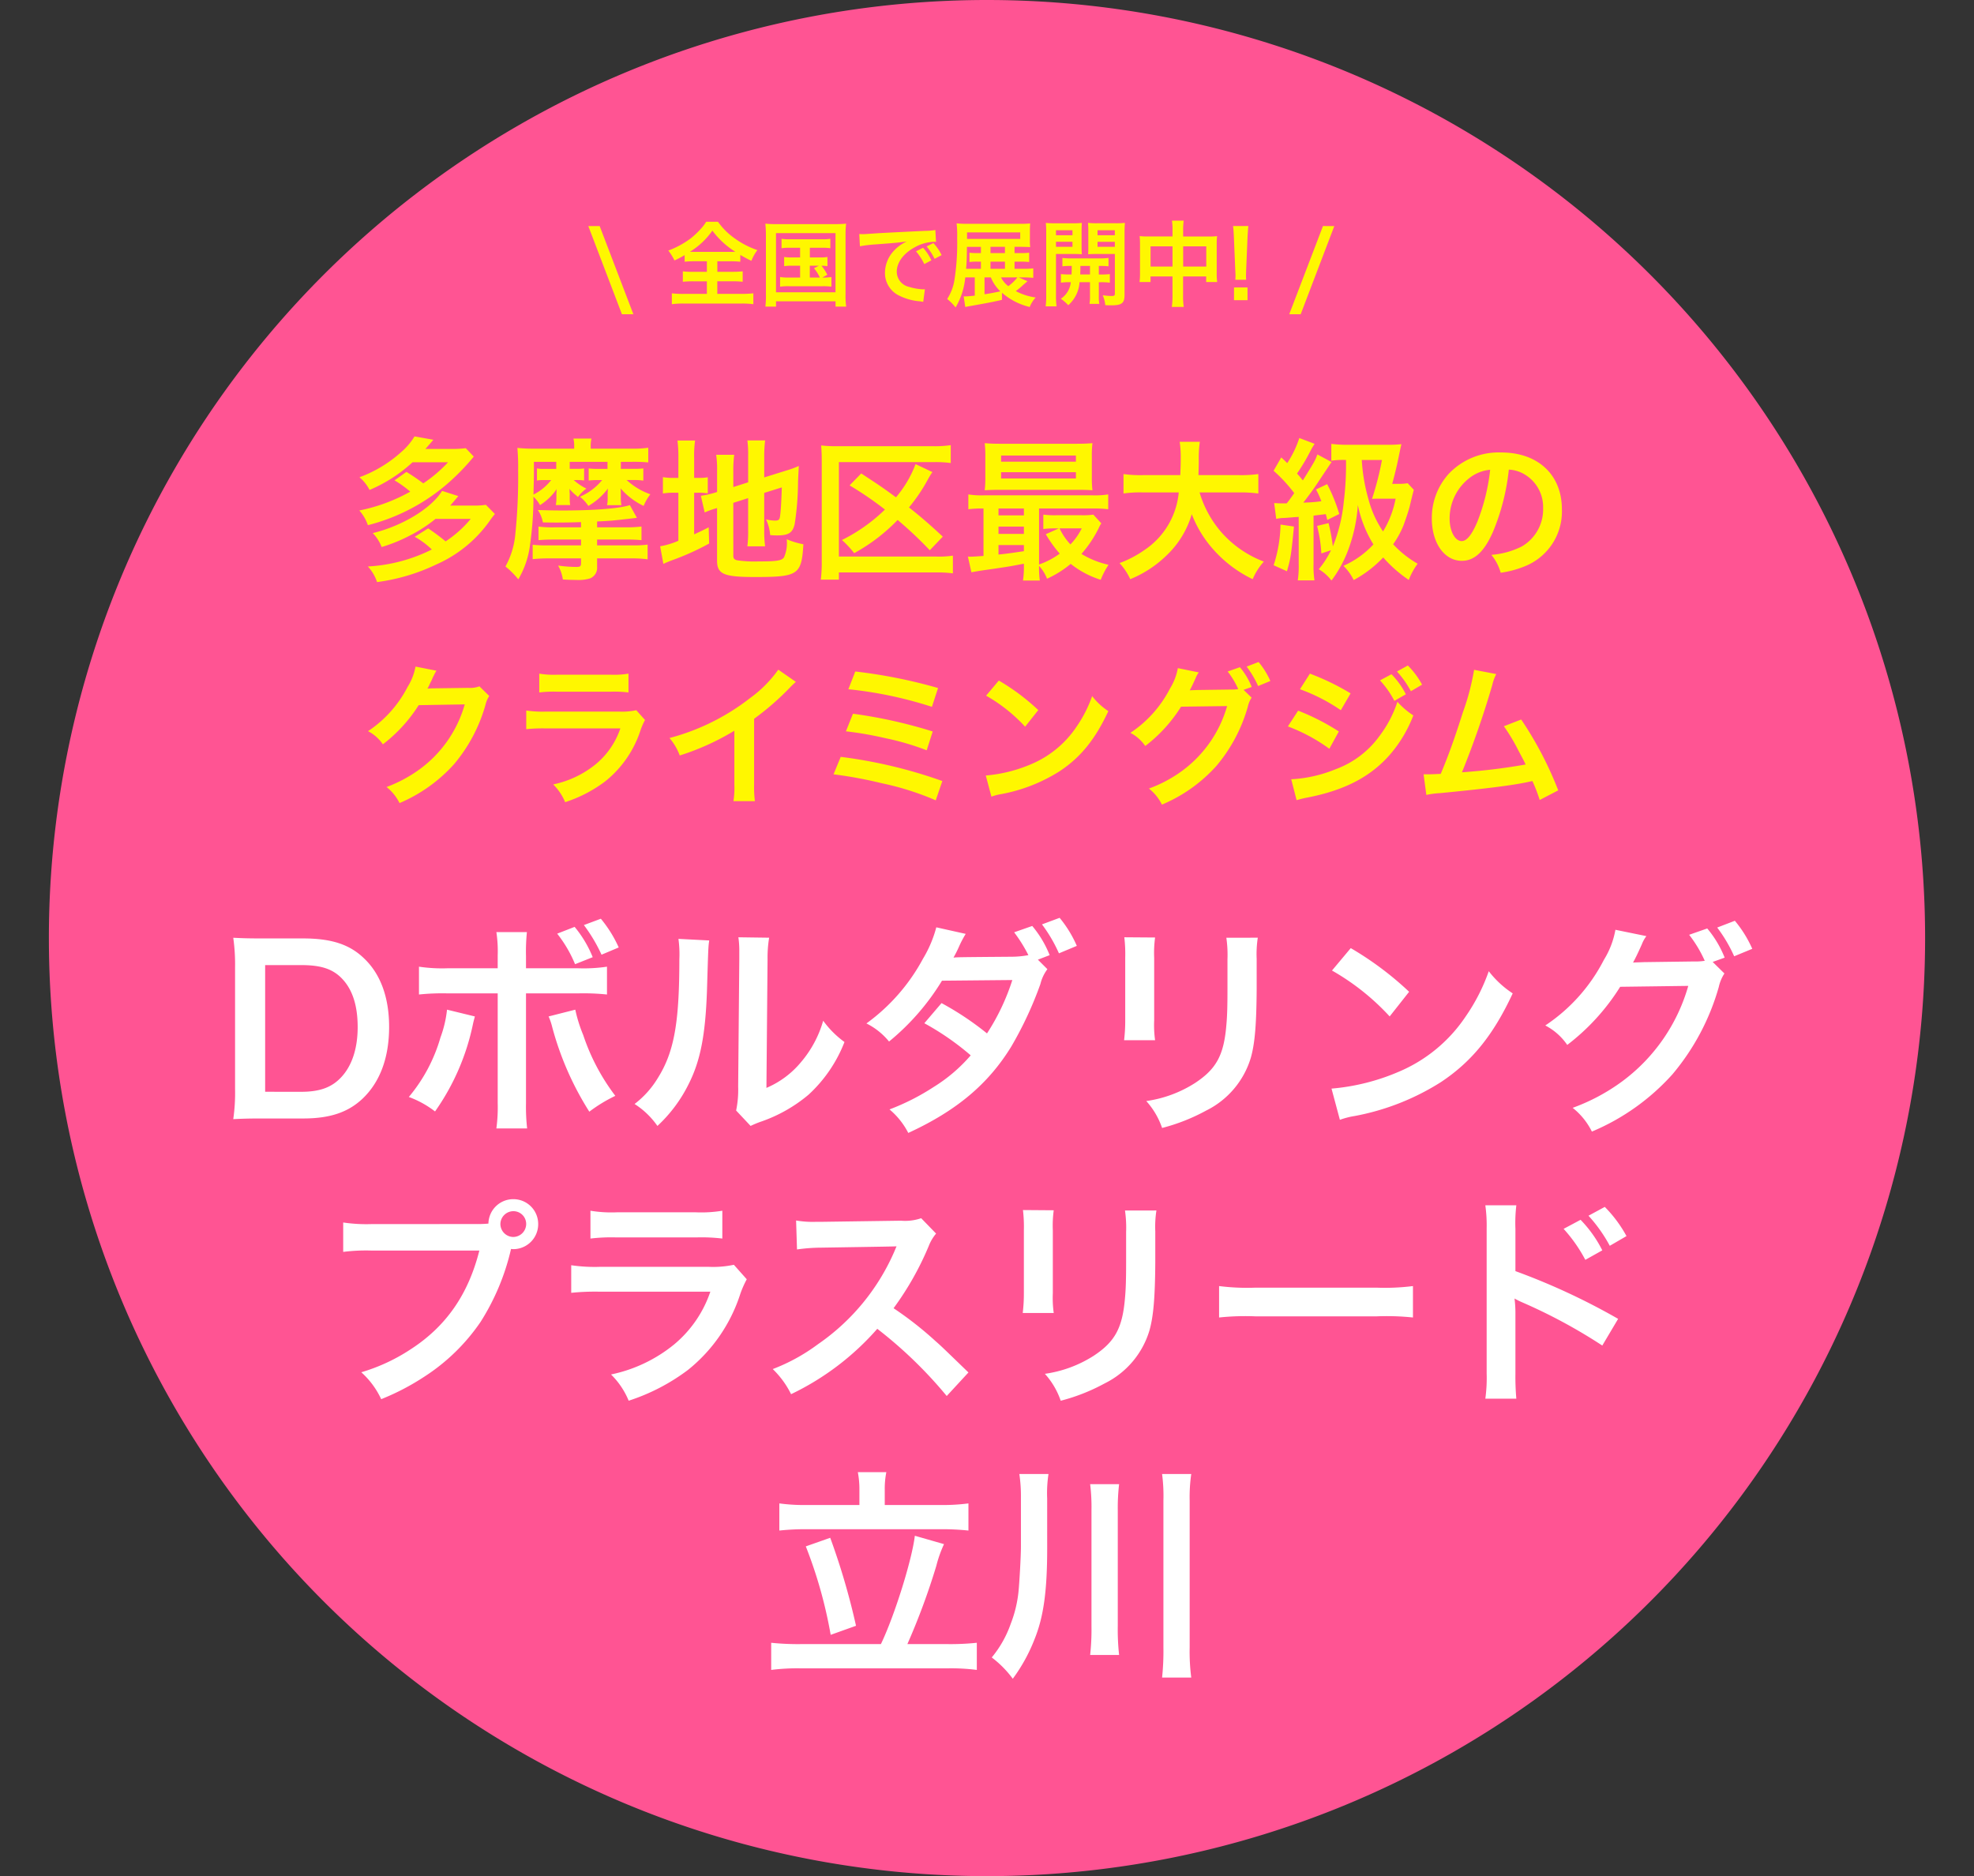 <svg xmlns="http://www.w3.org/2000/svg" xmlns:xlink="http://www.w3.org/1999/xlink" width="296.695" height="282" viewBox="0 0 296.695 282">
  <rect x="0" y="0" width="296.695" height="282" fill="#333333" stroke="none"/>
  <defs>
    <clipPath id="clip-path">
      <rect id="長方形_43" data-name="長方形 43" width="296.695" height="263.295" fill="#ea9f00"/>
    </clipPath>
  </defs>
  <g id="fv_catch" transform="translate(-4149.305 530.157)">
    <path id="パス_1321" data-name="パス 1321" d="M141,0A141,141,0,1,1,0,141,141,141,0,0,1,141,0Z" transform="translate(4156.652 -530.157)" fill="#ff5493"/>
    <path id="パス_1322" data-name="パス 1322" d="M-113.016-3.978A27.5,27.5,0,0,1-113.288.51c1.394-.068,2.244-.1,4.318-.1h6.188c4.012,0,6.732-.918,8.908-2.958,2.652-2.516,4.012-6.188,4.012-10.812,0-4.42-1.292-7.956-3.774-10.3-2.176-2.108-4.93-2.992-9.18-2.992h-6.154c-2.142,0-2.958-.034-4.318-.1a28.5,28.5,0,0,1,.272,4.42Zm4.522.374v-19.04h5.44c2.958,0,4.726.578,6.12,2.04,1.564,1.632,2.346,4.046,2.346,7.276,0,3.2-.85,5.814-2.482,7.548C-98.5-4.25-100.3-3.6-103.088-3.6Zm34.952-18.564h-7.48a23.73,23.73,0,0,1-4.352-.238v4.182a33.689,33.689,0,0,1,4.284-.17h7.548V-1.938a23.6,23.6,0,0,1-.2,3.842h4.624a28.977,28.977,0,0,1-.17-3.808v-16.49h7.854a33.971,33.971,0,0,1,4.318.17v-4.182a23.931,23.931,0,0,1-4.386.238h-7.786v-1.8a28.763,28.763,0,0,1,.136-3.638h-4.59a19.214,19.214,0,0,1,.2,3.536Zm-7.616,6.222a17.275,17.275,0,0,1-.986,4.182A24.378,24.378,0,0,1-86.9-2.822,14.677,14.677,0,0,1-82.96-.646a35.088,35.088,0,0,0,5.712-13.192c.136-.612.17-.646.272-1.088Zm15.266,1.02a9.287,9.287,0,0,1,.544,1.6A45.824,45.824,0,0,0-59.772-.612a22.632,22.632,0,0,1,3.91-2.38,31.484,31.484,0,0,1-4.828-9.146,21.813,21.813,0,0,1-1.19-3.808ZM-64.6-27.37a19.206,19.206,0,0,1,2.686,4.59l2.652-1.054a17.041,17.041,0,0,0-2.72-4.556Zm9.248,2.074a18.775,18.775,0,0,0-2.686-4.318l-2.55.952a24.088,24.088,0,0,1,2.652,4.454Zm8.976-1.292a17.089,17.089,0,0,1,.136,3.094c0,9.52-.782,13.906-3.23,17.816a13.969,13.969,0,0,1-3.5,3.91,12.1,12.1,0,0,1,3.434,3.3,21.651,21.651,0,0,0,4.692-6.29c1.768-3.5,2.516-7.344,2.754-13.974.2-6.664.2-6.664.34-7.616Zm9.01-.238a14.715,14.715,0,0,1,.136,2.244v1.02L-37.4-4.386a15.236,15.236,0,0,1-.306,3.6L-35.53,1.53A14.794,14.794,0,0,1-34.068.918a22.455,22.455,0,0,0,7.242-4.08,21.1,21.1,0,0,0,5.406-7.922,14.251,14.251,0,0,1-3.2-3.2,16.614,16.614,0,0,1-3.332,6.222,13.669,13.669,0,0,1-5.2,3.876l.17-19.346a18.424,18.424,0,0,1,.238-3.23ZM7.65-23.46l1.768-.68A15.969,15.969,0,0,0,6.8-28.526l-2.72.952A22.27,22.27,0,0,1,6.222-24.14a14.041,14.041,0,0,1-2.414.238c-8.3.068-8.3.068-8.84.136.17-.34.408-.714.816-1.632A16.252,16.252,0,0,1-3.2-27.336l-4.42-.986A18.076,18.076,0,0,1-9.622-23.6a28.85,28.85,0,0,1-8.5,9.724,10.342,10.342,0,0,1,3.4,2.72A35.914,35.914,0,0,0-6.766-20.3l10.574-.1A33.078,33.078,0,0,1,0-12.376a44.255,44.255,0,0,0-6.834-4.556l-2.584,3.026a40.045,40.045,0,0,1,6.97,4.828,23.956,23.956,0,0,1-5.576,4.76,34.3,34.3,0,0,1-6.63,3.366,11.337,11.337,0,0,1,2.822,3.536C-4.59-.748.2-4.76,3.672-10.438a55.735,55.735,0,0,0,4.352-9.35,6.134,6.134,0,0,1,1.054-2.244ZM13.5-25.534a17.587,17.587,0,0,0-2.584-4.216l-2.652.986a22.137,22.137,0,0,1,2.55,4.352Zm7.14-1.292a21.467,21.467,0,0,1,.136,3.06v9.35a24.519,24.519,0,0,1-.17,3.06h4.658a16.412,16.412,0,0,1-.136-2.992v-9.384a17.282,17.282,0,0,1,.136-3.06Zm15.334.068a17.9,17.9,0,0,1,.17,3.23v4.25c0,2.72-.034,4.216-.17,5.678-.374,4.488-1.5,6.562-4.692,8.67a18.339,18.339,0,0,1-7.344,2.72,11.615,11.615,0,0,1,2.38,4.046,28.759,28.759,0,0,0,6.63-2.618,13.022,13.022,0,0,0,6.7-7.922c.612-2.142.85-5,.884-10.3V-23.6a16.127,16.127,0,0,1,.17-3.162Zm15.878,4.93a35.7,35.7,0,0,1,8.67,6.9l2.924-3.706a48.154,48.154,0,0,0-8.772-6.562ZM53.04.612A12.036,12.036,0,0,1,55.284.034a36.725,36.725,0,0,0,12.954-5.1C72.9-8.16,76.126-12.172,79.016-18.394a14.661,14.661,0,0,1-3.6-3.332,28.391,28.391,0,0,1-3.468,6.8,22.716,22.716,0,0,1-10.1,8.33A32.4,32.4,0,0,1,51.782-4.08ZM109.072-23.12l1.8-.646a15.969,15.969,0,0,0-2.618-4.386l-2.72.952a18.637,18.637,0,0,1,2.346,3.91,9.357,9.357,0,0,1-1.7.1l-7.446.1c-.714.034-1.258.034-1.632.068.476-.884.714-1.394,1.326-2.754A4.721,4.721,0,0,1,99.11-27l-4.658-.952a12.808,12.808,0,0,1-1.734,4.522,26.154,26.154,0,0,1-8.806,9.86,9.034,9.034,0,0,1,3.3,2.924,32.885,32.885,0,0,0,7.956-8.738l10.234-.136A27.053,27.053,0,0,1,95.472-5.168,29.515,29.515,0,0,1,88.026-1.19a10.476,10.476,0,0,1,2.89,3.57,33.867,33.867,0,0,0,12.1-8.6,35.266,35.266,0,0,0,6.97-13.124,6.044,6.044,0,0,1,.85-2.04Zm5.95-1.972a17.732,17.732,0,0,0-2.618-4.216l-2.652,1.02a21.872,21.872,0,0,1,2.55,4.318ZM-92.412,16.282a23.949,23.949,0,0,1-4.352-.238v4.42a26.991,26.991,0,0,1,4.284-.2H-76.3c-1.666,6.6-5,11.39-10.3,14.824a27.663,27.663,0,0,1-7.446,3.468A12.513,12.513,0,0,1-91.052,42.6a36.218,36.218,0,0,0,6.46-3.366A29.652,29.652,0,0,0-76.126,31a35.013,35.013,0,0,0,4.59-10.982,2.248,2.248,0,0,0,.374.034,3.751,3.751,0,0,0,3.706-3.774,3.729,3.729,0,0,0-3.74-3.74,3.737,3.737,0,0,0-3.74,3.672,18.478,18.478,0,0,1-1.87.068ZM-71.2,14.344a1.916,1.916,0,0,1,1.938,1.938A1.959,1.959,0,0,1-71.2,18.22a1.959,1.959,0,0,1-1.938-1.938A1.959,1.959,0,0,1-71.2,14.344ZM-59.6,18.458a26.146,26.146,0,0,1,3.91-.17h12a26.146,26.146,0,0,1,3.91.17V14.276a19.346,19.346,0,0,1-3.978.238H-55.624a19.346,19.346,0,0,1-3.978-.238ZM-38.046,22.4a14.872,14.872,0,0,1-3.842.306H-58.072a24.134,24.134,0,0,1-4.42-.238v4.148a34.587,34.587,0,0,1,4.352-.17h16.558A17.69,17.69,0,0,1-47.056,34.4a22.08,22.08,0,0,1-9.452,4.488,11.847,11.847,0,0,1,2.652,3.944,30.256,30.256,0,0,0,8.908-4.624A24.042,24.042,0,0,0-37.06,26.72a15.329,15.329,0,0,1,.952-2.142ZM-2.788,38.586C-6.9,34.608-6.9,34.608-7.752,33.86a52.7,52.7,0,0,0-6.29-4.93,45.029,45.029,0,0,0,5.3-9.384A6.539,6.539,0,0,1-7.65,17.71L-9.894,15.4a7.365,7.365,0,0,1-3.026.374l-11.968.17H-25.7a14.879,14.879,0,0,1-2.992-.2l.136,4.352a26.8,26.8,0,0,1,3.706-.272c10.71-.17,10.71-.17,11.254-.2l-.374.884A32.772,32.772,0,0,1-25.4,34.336a28.07,28.07,0,0,1-6.8,3.74,13.639,13.639,0,0,1,2.754,3.774A40.4,40.4,0,0,0-16.49,32.024a65.359,65.359,0,0,1,10.438,10.1ZM5.406,14.174a21.466,21.466,0,0,1,.136,3.06v9.35a24.52,24.52,0,0,1-.17,3.06H10.03a16.412,16.412,0,0,1-.136-2.992V17.268a17.282,17.282,0,0,1,.136-3.06Zm15.334.068a17.9,17.9,0,0,1,.17,3.23v4.25c0,2.72-.034,4.216-.17,5.678-.374,4.488-1.5,6.562-4.692,8.67A18.339,18.339,0,0,1,8.7,38.79a11.615,11.615,0,0,1,2.38,4.046,28.759,28.759,0,0,0,6.63-2.618,13.022,13.022,0,0,0,6.7-7.922c.612-2.142.85-5,.884-10.3V17.4a16.127,16.127,0,0,1,.17-3.162ZM34.884,30.324a37.325,37.325,0,0,1,5.542-.17H58.48a37.325,37.325,0,0,1,5.542.17V25.6a33.39,33.39,0,0,1-5.508.238H40.392a33.39,33.39,0,0,1-5.508-.238ZM86.666,17a22.549,22.549,0,0,1,3.264,4.658l2.55-1.428a18.418,18.418,0,0,0-3.264-4.59Zm9.452,1.088A19.388,19.388,0,0,0,92.854,13.7l-2.448,1.326a22.409,22.409,0,0,1,3.2,4.522ZM79.56,42.53a37.376,37.376,0,0,1-.136-3.774V29.78a17.579,17.579,0,0,0-.136-2.312,10.985,10.985,0,0,0,1.156.578A80.441,80.441,0,0,1,92.48,34.54l2.38-4.012a99.89,99.89,0,0,0-15.436-7.174V17.03a22.792,22.792,0,0,1,.136-3.57H74.9a21.854,21.854,0,0,1,.2,3.468V38.722a22.9,22.9,0,0,1-.2,3.808ZM-19.176,58.506h-7.752a28.017,28.017,0,0,1-4.284-.238v4.08a36.785,36.785,0,0,1,4.284-.2H-7.174a38.313,38.313,0,0,1,4.386.2v-4.08a29.833,29.833,0,0,1-4.386.238h-8.194V56.194a12.7,12.7,0,0,1,.238-2.618h-4.284a13.743,13.743,0,0,1,.238,2.652Zm-8.84,20.91a38.968,38.968,0,0,1-4.42-.2v4.08a31.288,31.288,0,0,1,4.42-.238H-5.848a30.351,30.351,0,0,1,4.318.238v-4.08a37.841,37.841,0,0,1-4.318.2h-6.12A102.79,102.79,0,0,0-7.616,67.652,18.133,18.133,0,0,1-6.46,64.388l-4.386-1.258c-.408,3.536-3.026,11.968-5.1,16.286Zm.782-14.688a68.338,68.338,0,0,1,3.74,13.294l3.808-1.36a104.991,104.991,0,0,0-3.876-13.226ZM9.044,57.52a18.7,18.7,0,0,1,.2-3.672H4.862a22.7,22.7,0,0,1,.238,3.57v7.344c0,1.53-.238,5.576-.374,6.868A18.506,18.506,0,0,1,3.57,76.356,16.4,16.4,0,0,1,.714,81.422a15.614,15.614,0,0,1,3.162,3.2,25.443,25.443,0,0,0,3.3-6.018c1.326-3.3,1.87-7.174,1.87-13.532Zm6.46-2.142a28,28,0,0,1,.2,3.91V76.73a35.056,35.056,0,0,1-.2,4.318h4.352a34.546,34.546,0,0,1-.2-4.352V59.288a30.831,30.831,0,0,1,.2-3.91Zm10.812-1.53a25.439,25.439,0,0,1,.2,4.012V79.892a37.948,37.948,0,0,1-.2,4.556H30.7a30.6,30.6,0,0,1-.238-4.556V57.86a24.182,24.182,0,0,1,.238-4.012Z" transform="translate(4297.652 -362.45)" fill="#fff"/>
    <path id="パス_1323" data-name="パス 1323" d="M-85.192-13.133a16.712,16.712,0,0,1,2.369,1.7A26.02,26.02,0,0,1-90.482-8.6a6.329,6.329,0,0,1,1.288,2.208,29.233,29.233,0,0,0,12.949-7.13A33.2,33.2,0,0,0-73.278-16.7l-1.2-1.265a15.649,15.649,0,0,1-2.047.115h-4.025c.483-.552.6-.667,1.2-1.38l-2.829-.506a9.822,9.822,0,0,1-2.047,2.392,19.288,19.288,0,0,1-6.233,3.749,6.108,6.108,0,0,1,1.518,1.909,22.433,22.433,0,0,0,6.463-4.163h5.336a20.813,20.813,0,0,1-3.726,3.174A28.735,28.735,0,0,0-83.4-14.4Zm11.454,5.8A17.08,17.08,0,0,1-77.51-3.956a31.1,31.1,0,0,0-2.622-1.955l-2.024,1.265A12.083,12.083,0,0,1-79.58-2.737,24.4,24.4,0,0,1-89.194-.184a6.394,6.394,0,0,1,1.38,2.346A29.428,29.428,0,0,0-78.867-.506a19.357,19.357,0,0,0,7.981-6.532A12.877,12.877,0,0,1-70.1-8.073l-1.357-1.38a12.123,12.123,0,0,1-2.024.115H-76.82c.506-.575.621-.713,1.219-1.426l-2.438-.782C-79.672-8.9-84.019-6.279-88.458-5.2a6.191,6.191,0,0,1,1.334,2.093A23.708,23.708,0,0,0-82.8-4.876a21.6,21.6,0,0,0,3.772-2.461Zm20.562-8.579v1.058H-54.74a9,9,0,0,1-1.265-.069v1.817a11.889,11.889,0,0,1,1.242-.069h.782a8.871,8.871,0,0,1-3.335,2.507,6.327,6.327,0,0,1,1.265,1.38,9.664,9.664,0,0,0,2.944-2.622,7.562,7.562,0,0,0-.046.851v.644a4.337,4.337,0,0,1-.092,1.012h2.162a5.327,5.327,0,0,1-.092-1.058v-.552a6.979,6.979,0,0,0-.046-.92,10.583,10.583,0,0,0,3.473,2.645,7.369,7.369,0,0,1,1.012-1.748A10.192,10.192,0,0,1-50.3-13.179h1.15a8.033,8.033,0,0,1,1.357.092v-1.84a10.352,10.352,0,0,1-1.4.069h-1.978v-1.058h1.725a22.7,22.7,0,0,1,2.392.092v-2.208a15.945,15.945,0,0,1-2.622.138h-6.026v-.253a4.621,4.621,0,0,1,.115-1.265h-2.714a4.558,4.558,0,0,1,.115,1.219v.3h-6.1a21.124,21.124,0,0,1-2.438-.115,31.249,31.249,0,0,1,.115,3.381,83.829,83.829,0,0,1-.46,9.936A12.24,12.24,0,0,1-68.517-.184a12.762,12.762,0,0,1,1.932,1.932A13.378,13.378,0,0,0-64.814-3.5a51.109,51.109,0,0,0,.506-7.176,5.228,5.228,0,0,1,.989,1.265,8.43,8.43,0,0,0,2.507-2.415c-.023.253-.046.575-.046.8v.644a4.883,4.883,0,0,1-.092.966h2.162a6.274,6.274,0,0,1-.069-.943V-11.2a.953.953,0,0,1-.023-.23,2.373,2.373,0,0,0-.023-.437,6.481,6.481,0,0,0,1.058,1.035,2.564,2.564,0,0,0,.23.207,5.439,5.439,0,0,1,1.265-1.265,8.137,8.137,0,0,1-1.909-1.288h.414a7.674,7.674,0,0,1,1.15.069v-1.817a7.262,7.262,0,0,1-1.15.069h-1.012v-1.058Zm-11.063,0h3.358v1.058h-1.932a4.424,4.424,0,0,1-.966-.069v1.817a5.381,5.381,0,0,1,.966-.069h1.173a7.842,7.842,0,0,1-2.668,2.185c.069-2.576.069-2.622.069-3.7Zm7.084,9.844H-61.18a15.725,15.725,0,0,1-2.369-.115V-4.14c.782-.069,1.449-.092,2.369-.092h4.025v.874h-4.876a19.1,19.1,0,0,1-2.392-.092v2.162c.736-.069,1.495-.115,2.415-.115h4.853v.667c0,.529-.115.621-.736.621A19.945,19.945,0,0,1-60.6-.322a6.092,6.092,0,0,1,.713,2.093c.759.046,1.495.069,1.978.069A6.128,6.128,0,0,0-55.8,1.61,1.719,1.719,0,0,0-54.74-.115V-1.4h5.2a17.418,17.418,0,0,1,2.392.138V-3.473a15.383,15.383,0,0,1-2.346.115H-54.74v-.874h4.209a23.589,23.589,0,0,1,2.461.092V-6.187a17.93,17.93,0,0,1-2.461.115H-54.74v-.874c2.185-.115,2.185-.115,4.623-.391.805-.092.805-.092,1.357-.161l-1.058-1.909c-1.541.506-5.359.805-10.1.805-1.2,0-2.277-.023-3.726-.069a5.048,5.048,0,0,1,.759,1.863c1.288.023,1.909.023,1.978.023,1.2,0,2.668-.023,3.749-.069Zm22.885-3.68,2.231-.713v4.876a17.493,17.493,0,0,1-.115,2.369h2.668a16.687,16.687,0,0,1-.138-2.3v-5.727l2.645-.828c-.069,2.231-.161,3.657-.276,4.416-.092.483-.23.575-.805.575a6.358,6.358,0,0,1-1.288-.184A6.863,6.863,0,0,1-28.727-4.9c.575.046.782.046,1.081.046,1.679,0,2.3-.391,2.6-1.7a42.464,42.464,0,0,0,.506-6.325c.046-1.242.069-1.4.115-2.415a14.062,14.062,0,0,1-1.886.69l-3.312,1.035v-3.22a18.935,18.935,0,0,1,.138-2.346h-2.668a16.418,16.418,0,0,1,.115,2.3v4l-2.231.713v-2.507a17.649,17.649,0,0,1,.138-2.346h-2.714a14.665,14.665,0,0,1,.138,2.438v3.151l-.207.069a13.772,13.772,0,0,1-2.231.506l.575,2.507a12.423,12.423,0,0,1,1.4-.529c.092-.023.253-.069.46-.138v7.912C-36.708.966-35.7,1.4-31.05,1.4c6.555,0,7.038-.322,7.314-4.922a12.108,12.108,0,0,1-2.507-.759,5.275,5.275,0,0,1-.414,2.737c-.345.483-1.081.6-3.818.6A17.957,17.957,0,0,1-33.6-1.1c-.506-.092-.667-.253-.667-.713ZM-42.527-13.5h-.529a9.007,9.007,0,0,1-1.794-.115v2.461a9.439,9.439,0,0,1,1.794-.115h.529v7.222a11.988,11.988,0,0,1-2.737.828l.483,2.645c.345-.161.552-.253,1.2-.506A38.713,38.713,0,0,0-37.9-3.634l-.069-2.438c-1.035.529-1.288.644-2.185,1.058V-11.27h.437a10.469,10.469,0,0,1,1.61.092v-2.415a7.716,7.716,0,0,1-1.541.092h-.506v-2.944a16.235,16.235,0,0,1,.138-2.668h-2.645a19.636,19.636,0,0,1,.138,2.645ZM-2.783-4.669c-1.978-1.84-3.312-2.99-5.083-4.393A25.2,25.2,0,0,0-5.06-13.2a12.022,12.022,0,0,1,.713-1.173l-2.53-1.2A16.681,16.681,0,0,1-9.821-10.58c-2.116-1.541-2.139-1.564-5.221-3.588l-1.748,1.794A51.212,51.212,0,0,1-11.477-8.74,25.555,25.555,0,0,1-17.94-4.163,14.672,14.672,0,0,1-16.1-2.185,27.338,27.338,0,0,0-9.568-7.176a59.011,59.011,0,0,1,4.83,4.554Zm1.518,2.852a13.35,13.35,0,0,1-2.53.138H-18.4V-15.87H-4.278a17.234,17.234,0,0,1,2.691.138v-2.691a16,16,0,0,1-2.714.161H-18.584a19.144,19.144,0,0,1-2.484-.115c.069.759.092,1.5.092,2.461V-.874a21.511,21.511,0,0,1-.138,2.668H-18.4V.713H-3.772A17.191,17.191,0,0,1-1.265.851ZM9.407-.391a13.691,13.691,0,0,1-.138,2.323H11.8a14.662,14.662,0,0,1-.115-2.208,6.09,6.09,0,0,1,1.2,1.932A15.654,15.654,0,0,0,16.445-.575a14,14,0,0,0,4.508,2.392A12.229,12.229,0,0,1,22.126-.437,13.7,13.7,0,0,1,18.055-2.07,17.729,17.729,0,0,0,20.677-6a3.458,3.458,0,0,1,.368-.667l-1.2-1.311a10.609,10.609,0,0,1-1.725.092H14.26a13.734,13.734,0,0,1-1.932-.092v2.162a12.794,12.794,0,0,1,1.725-.092h.6L12.7-5.037a18.188,18.188,0,0,0,2.093,2.921A11.657,11.657,0,0,1,11.684-.483V-8.9h7.981a17.4,17.4,0,0,1,2.415.115v-2.231a12.849,12.849,0,0,1-2.392.138H3.427a12.573,12.573,0,0,1-2.369-.138v2.231A15.871,15.871,0,0,1,3.335-8.9v7.13c-.966.069-1.61.115-1.978.115a2.239,2.239,0,0,1-.368-.023L1.518.69C2.093.575,2.9.437,4.738.184,7.222-.184,7.222-.184,9.407-.6Zm0-2.093c-2.162.322-2.691.391-3.818.506V-3.4H9.407Zm0-2.6H5.589v-1.1H9.407Zm0-2.783H5.589V-8.9H9.407ZM18.1-5.911A9.533,9.533,0,0,1,16.4-3.5a9.375,9.375,0,0,1-1.633-2.415Zm1.518-10.81a15.536,15.536,0,0,1,.092-2c-.782.069-1.38.092-2.438.092H5.957c-1.058,0-1.679-.023-2.438-.092a16.235,16.235,0,0,1,.092,2v3.105a16.07,16.07,0,0,1-.092,1.978c.713-.046,1.334-.069,2.369-.069H17.572c.782,0,1.61.023,2.139.069a15.536,15.536,0,0,1-.092-2ZM5.98-16.859H17.227v.92H5.98Zm0,2.507H17.227v.943H5.98Zm35.788,3.036a20.475,20.475,0,0,1,2.875.161v-2.921a19.152,19.152,0,0,1-2.9.161h-6.1c.023-.851.046-1.38.046-2.323a17.133,17.133,0,0,1,.161-2.691H32.821a15.367,15.367,0,0,1,.161,2.3c0,1.2-.023,1.564-.069,2.714H27.278a18.178,18.178,0,0,1-2.9-.161v2.921a17.479,17.479,0,0,1,2.875-.161h5.428a11.691,11.691,0,0,1-5.175,8.671A16.508,16.508,0,0,1,23.782-.69a9.029,9.029,0,0,1,1.61,2.415,17.048,17.048,0,0,0,5.5-3.611A13.9,13.9,0,0,0,34.638-8.05a17.263,17.263,0,0,0,3.473,5.566,18.667,18.667,0,0,0,5.681,4.209A9.471,9.471,0,0,1,45.471-.92a16.05,16.05,0,0,1-6.348-4.37,16.06,16.06,0,0,1-3.312-6.026Zm16.054-4.876a46.181,46.181,0,0,1-.345,6.371A23.98,23.98,0,0,1,55.844-3.2a29.316,29.316,0,0,0-.644-3.5l-1.725.414a21.906,21.906,0,0,1,.644,4.14l1.449-.483A13.841,13.841,0,0,1,53.728.23a6.572,6.572,0,0,1,1.909,1.7A18.428,18.428,0,0,0,58.4-3.381a23.408,23.408,0,0,0,1.2-6.049A18.1,18.1,0,0,0,61.939-3.5a13.755,13.755,0,0,1-4.508,3.22,7.405,7.405,0,0,1,1.541,2.139,17.605,17.605,0,0,0,4.439-3.4A20.138,20.138,0,0,0,67.252,1.84,10.665,10.665,0,0,1,68.586-.6a15.7,15.7,0,0,1-3.68-2.921,14.03,14.03,0,0,0,1.541-2.806c.345-.92.828-2.392.943-2.875.391-1.633.391-1.633.46-1.886.115-.46.115-.46.161-.621l-.92-.989a8.081,8.081,0,0,1-1.5.092h-.828c.276-.966.69-2.645.92-3.8.3-1.449.3-1.449.46-2.162a18.605,18.605,0,0,1-2.185.092H58.282a19.551,19.551,0,0,1-2.668-.138v2.53a12.162,12.162,0,0,1,1.909-.115Zm5.405,0a45.8,45.8,0,0,1-1.495,5.842c.46-.023.575-.023,1.219-.023h2.323a14.657,14.657,0,0,1-1.886,4.922,15.761,15.761,0,0,1-2.208-4.9,26.716,26.716,0,0,1-.989-5.842ZM47.334-7.337a5.694,5.694,0,0,1,1.1-.138c.207,0,.736-.046,1.541-.115l.736-.046V-.552a14.8,14.8,0,0,1-.138,2.461h2.507a14.318,14.318,0,0,1-.138-2.461V-7.82c.276-.046.9-.115,1.84-.23.092.322.115.46.23.874l1.794-.9a25.146,25.146,0,0,0-1.817-4.485l-1.679.8a12.431,12.431,0,0,1,.805,1.771,22.6,22.6,0,0,1-2.714.207c.46-.575,1.518-2,1.955-2.668,1.564-2.346,2.162-3.243,2.3-3.427l-2.139-1.15c-.322.9-.437,1.1-2.185,3.91-.322-.414-.437-.552-.874-1.035a29.14,29.14,0,0,0,2.07-3.5c.276-.506.368-.644.575-.966l-2.3-.874a15.581,15.581,0,0,1-1.817,3.772c-.3-.3-.437-.437-.9-.851l-1.15,2a22.407,22.407,0,0,1,3.1,3.358c-.506.736-.69.989-1.127,1.541h-.368a14.346,14.346,0,0,1-1.518-.046Zm.644.851A20.9,20.9,0,0,1,46.943-.368l2,.9C49.5-1.38,49.588-1.955,50-6.187Zm34.316-8.257a5.027,5.027,0,0,1,2.323.69,5.7,5.7,0,0,1,2.829,5.106,6.439,6.439,0,0,1-3.2,5.75,12.223,12.223,0,0,1-4.577,1.265,7.337,7.337,0,0,1,1.4,2.691,15.037,15.037,0,0,0,3.611-.966,8.861,8.861,0,0,0,5.589-8.579c0-5.175-3.588-8.533-9.108-8.533a10.325,10.325,0,0,0-7.912,3.22,9.88,9.88,0,0,0-2.53,6.693c0,3.7,1.886,6.371,4.508,6.371,1.886,0,3.358-1.357,4.669-4.324A33.273,33.273,0,0,0,82.294-14.743Zm-2.806.023a30.312,30.312,0,0,1-1.909,7.774C76.751-4.968,75.969-4,75.21-4,74.2-4,73.393-5.5,73.393-7.383a7.7,7.7,0,0,1,3.128-6.21A5.855,5.855,0,0,1,79.488-14.72ZM-72.427,17.831a4.074,4.074,0,0,1-1.679.23l-5.037.069c-.437,0-.805.023-1.1.046a5.424,5.424,0,0,0,.368-.736l.3-.6a4.645,4.645,0,0,1,.3-.644,4.7,4.7,0,0,1,.391-.713l-3.151-.621A8.584,8.584,0,0,1-83.214,17.9a17.693,17.693,0,0,1-5.957,6.67,6.111,6.111,0,0,1,2.231,1.978,22.512,22.512,0,0,0,5.382-5.888l6.923-.115a18.213,18.213,0,0,1-6.716,9.706,20.713,20.713,0,0,1-5.037,2.714,7.087,7.087,0,0,1,1.955,2.415,23.235,23.235,0,0,0,8.188-5.842A23.856,23.856,0,0,0-71.53,20.66a4.327,4.327,0,0,1,.575-1.38Zm8.993.92a17.686,17.686,0,0,1,2.645-.115h8.119a17.686,17.686,0,0,1,2.645.115V15.922a13.087,13.087,0,0,1-2.691.161h-8.027a13.087,13.087,0,0,1-2.691-.161Zm14.582,2.668a10.06,10.06,0,0,1-2.6.207H-62.4a16.326,16.326,0,0,1-2.99-.161v2.806a23.4,23.4,0,0,1,2.944-.115h11.2a11.967,11.967,0,0,1-3.7,5.382,14.936,14.936,0,0,1-6.394,3.036,8.014,8.014,0,0,1,1.794,2.668,20.467,20.467,0,0,0,6.026-3.128,16.264,16.264,0,0,0,5.336-7.774,10.369,10.369,0,0,1,.644-1.449Zm21.344-6.095a18.4,18.4,0,0,1-4.278,4.3A33.59,33.59,0,0,1-43.861,25.6a8.651,8.651,0,0,1,1.541,2.622A37.265,37.265,0,0,0-34.109,24.5v8.1a12.937,12.937,0,0,1-.138,2.484h3.22a17.4,17.4,0,0,1-.115-2.553V22.707a40.672,40.672,0,0,0,5.428-4.738,9.474,9.474,0,0,1,.851-.805Zm10.534,2.944A60.673,60.673,0,0,1-4.416,20.913l.92-2.829A76.667,76.667,0,0,0-15.939,15.6Zm-.368,6.325A50.581,50.581,0,0,1-11.523,25.6,39.534,39.534,0,0,1-5.2,27.445l.9-2.829a72.276,72.276,0,0,0-11.983-2.668Zm-1.863,6.463a63.991,63.991,0,0,1,7.222,1.334,42.2,42.2,0,0,1,8.142,2.576l.989-2.9a72,72,0,0,0-15.272-3.634ZM3.726,19.234A24.148,24.148,0,0,1,9.591,23.9L11.569,21.4a32.575,32.575,0,0,0-5.934-4.439Zm.8,15.18a8.142,8.142,0,0,1,1.518-.391,24.843,24.843,0,0,0,8.763-3.45c3.151-2.093,5.336-4.807,7.291-9.016A9.918,9.918,0,0,1,19.665,19.3a19.206,19.206,0,0,1-2.346,4.6,15.367,15.367,0,0,1-6.831,5.635,21.916,21.916,0,0,1-6.808,1.7Zm37.9-16.054,1.219-.437a10.8,10.8,0,0,0-1.771-2.967l-1.84.644a12.608,12.608,0,0,1,1.587,2.645,6.33,6.33,0,0,1-1.15.069l-5.037.069c-.483.023-.851.023-1.1.046.322-.6.483-.943.9-1.863a3.193,3.193,0,0,1,.46-.828l-3.151-.644a8.664,8.664,0,0,1-1.173,3.059,17.693,17.693,0,0,1-5.957,6.67A6.111,6.111,0,0,1,27.646,26.8a22.246,22.246,0,0,0,5.382-5.911l6.923-.092A18.3,18.3,0,0,1,33.235,30.5,19.966,19.966,0,0,1,28.2,33.195a7.087,7.087,0,0,1,1.955,2.415,22.91,22.91,0,0,0,8.188-5.819,23.856,23.856,0,0,0,4.715-8.878,4.088,4.088,0,0,1,.575-1.38Zm4.025-1.334a12,12,0,0,0-1.771-2.852l-1.794.69a14.8,14.8,0,0,1,1.725,2.921ZM50.9,18.268a26.867,26.867,0,0,1,6.141,3.151l1.472-2.53a36.882,36.882,0,0,0-6.118-2.967Zm-1.817,5.589a26.013,26.013,0,0,1,6.233,3.358l1.426-2.6a33.938,33.938,0,0,0-6.118-3.128Zm1.311,11.086A13.817,13.817,0,0,1,52,34.552c5.658-1.1,9.568-3.151,12.489-6.532a19.772,19.772,0,0,0,3.45-5.819,11.876,11.876,0,0,1-2.392-2.047,17.424,17.424,0,0,1-2.668,5.106A14.16,14.16,0,0,1,56.235,30.3a20.433,20.433,0,0,1-6.647,1.5ZM62.928,16.934a14.029,14.029,0,0,1,2.162,3.082l1.725-.989a11.929,11.929,0,0,0-2.162-3.013Zm6.325.644A12.156,12.156,0,0,0,67.114,14.7l-1.633.9a14.5,14.5,0,0,1,2.093,2.967Zm7.82-2.231a36.376,36.376,0,0,1-1.679,6.371c-1.2,3.772-2.116,6.371-3.335,9.269-.966.046-1.518.069-1.978.069h-.6l.414,3.1a12.581,12.581,0,0,1,2.093-.276c6.877-.667,10.695-1.15,13.018-1.633.529-.115.529-.115.828-.184a23.551,23.551,0,0,1,1.1,2.852l2.783-1.449a53.8,53.8,0,0,0-5.566-10.649l-2.6,1.012a28.555,28.555,0,0,1,2.185,3.657c.552,1.035.828,1.541,1.081,2.093a90.9,90.9,0,0,1-9.568,1.173,136.6,136.6,0,0,0,4.554-13.11,7.04,7.04,0,0,1,.6-1.656Z" transform="translate(4293.791 -444.826)" fill="#fff700"/>
    <path id="パス_1324" data-name="パス 1324" d="M-54.355-10.976h-1.708l5.054,13.258h1.722Zm16.114,5.292V-4.1H-40.3a11.7,11.7,0,0,1-1.554-.07V-2.6a13.961,13.961,0,0,1,1.554-.07h2.058v1.89h-3.472a14.225,14.225,0,0,1-1.792-.084V.77a12.073,12.073,0,0,1,1.75-.1h8.736a12.284,12.284,0,0,1,1.764.1V-.868a14.752,14.752,0,0,1-1.778.084h-3.64v-1.89H-34.4a13.858,13.858,0,0,1,1.54.07V-4.172a13.137,13.137,0,0,1-1.54.07h-2.268V-5.684H-34.7a13.652,13.652,0,0,1,1.484.07V-6.636c.63.364,1.036.588,1.666.882a6.617,6.617,0,0,1,.9-1.61,12.686,12.686,0,0,1-3.43-1.778,10.215,10.215,0,0,1-2.492-2.478h-1.778a5.881,5.881,0,0,1-.756,1.008,12.541,12.541,0,0,1-1.54,1.47,13.58,13.58,0,0,1-3.388,1.848,8.824,8.824,0,0,1,.924,1.484,12.459,12.459,0,0,0,1.526-.8v.994a13.757,13.757,0,0,1,1.526-.07ZM-40.173-7.1c-.21,0-.336,0-.616-.014a11.239,11.239,0,0,0,3.374-3.178,12.553,12.553,0,0,0,3.444,3.178c-.266.014-.364.014-.658.014Zm15.946-.616v1.456h-1.2a6.535,6.535,0,0,1-1.2-.07v1.386a6.82,6.82,0,0,1,1.2-.07h1.2v1.778h-1.68a6.958,6.958,0,0,1-1.33-.084v1.456a8.287,8.287,0,0,1,1.33-.07h5.068a8.977,8.977,0,0,1,1.316.07V-3.318a7.181,7.181,0,0,1-1.372.084l.756-.42a6.855,6.855,0,0,0-.882-1.358,5.681,5.681,0,0,1,.9.07V-6.328a6.443,6.443,0,0,1-1.2.07h-1.442V-7.714h1.778a8.112,8.112,0,0,1,1.3.07V-9.058a7.8,7.8,0,0,1-1.3.07h-4.76a7.629,7.629,0,0,1-1.274-.07v1.414a7.836,7.836,0,0,1,1.274-.07Zm1.456,2.7H-21.4l-.742.378a6.148,6.148,0,0,1,.882,1.4h-1.512ZM-29.365-.686a13.256,13.256,0,0,1-.084,1.82h1.6v-.8h8.946v.8h1.6A11.3,11.3,0,0,1-17.4-.672V-9.66a14.426,14.426,0,0,1,.084-1.68,14.382,14.382,0,0,1-1.652.07H-27.8a13.1,13.1,0,0,1-1.652-.07,16.738,16.738,0,0,1,.084,1.694Zm1.512-9.226h8.946v8.89h-8.946Zm12.614,1.974a20.322,20.322,0,0,1,2.324-.28c3.038-.224,3.584-.28,4.718-.448a6.191,6.191,0,0,0-1.946,1.414,4.875,4.875,0,0,0-1.33,3.29,3.746,3.746,0,0,0,2,3.374A8.423,8.423,0,0,0-6.2.336c.238.042.308.042.476.084l.252-1.9c-.14.014-.266.014-.28.014a8.5,8.5,0,0,1-2.086-.364A2.351,2.351,0,0,1-9.7-4.116c0-1.414,1.05-2.814,2.828-3.738A6.261,6.261,0,0,1-4.1-8.61,2.168,2.168,0,0,1-3.8-8.6l-.1-1.778a10.314,10.314,0,0,1-1.61.126c-3.878.182-6.2.308-6.986.35-2.058.14-2.058.14-2.31.14-.07,0-.224,0-.532-.014Zm8.428.756A8.906,8.906,0,0,1-5.565-5.264l1.064-.56a7.508,7.508,0,0,0-1.246-1.89Zm3.85.574A7.337,7.337,0,0,0-4.193-8.414l-1.022.5a9.279,9.279,0,0,1,1.2,1.862ZM8.631-3.262h.63c.588,0,1.078.028,1.554.07V-4.62a10.8,10.8,0,0,1-1.582.07H8V-5.628h.784a13.808,13.808,0,0,1,1.414.056v-1.4a9.808,9.808,0,0,1-1.386.056H8v-.938h.812c.56,0,1.078.014,1.54.042a9.9,9.9,0,0,1-.042-1.218v-1.092c0-.532.014-.868.042-1.246a16.054,16.054,0,0,1-1.624.056h-7.6a16.186,16.186,0,0,1-1.834-.07A16.37,16.37,0,0,1-.623-9.156a35.646,35.646,0,0,1-.434,6.44,7.383,7.383,0,0,1-1.064,2.7A7.725,7.725,0,0,1-.861,1.26,10.841,10.841,0,0,0,.595-3.262H2.023V-.518C1.351-.448.931-.406.609-.406H.357l.238,1.6c.238-.056.308-.07.546-.112,2.478-.434,3.85-.7,4.97-.966V-.952A9.868,9.868,0,0,0,10.283,1.19a4.325,4.325,0,0,1,.9-1.428,8.963,8.963,0,0,1-3-.966A9.161,9.161,0,0,0,9.345-2.17c.21-.168.238-.2.6-.518Zm-.2,0A6.507,6.507,0,0,1,7.063-1.946,3.784,3.784,0,0,1,5.971-3.262Zm-3.99,0a5.951,5.951,0,0,0,1.428,2.1c-1.386.28-1.582.322-2.38.434V-3.262Zm-1.5-3.654H2.415a8.717,8.717,0,0,1-1.19-.056v1.4a9.118,9.118,0,0,1,1.19-.056h.532V-4.55H.721c.084-.938.112-1.764.126-3.3h2.1v.938ZM4.389-4.55V-5.628h2.17V-4.55Zm0-2.366v-.938h2.17v.938ZM.861-9.044v-.98H8.855v.98ZM16.429-3.7a12.679,12.679,0,0,1-1.456-.056v1.288a9.747,9.747,0,0,1,1.484-.07,3.4,3.4,0,0,1-1.5,2.492,6.328,6.328,0,0,1,1.12.966,5.034,5.034,0,0,0,1.694-3.458h1.568V-.476a6.535,6.535,0,0,1-.07,1.2h1.47a6,6,0,0,1-.07-1.19V-2.534h.21a10.037,10.037,0,0,1,1.442.07V-3.752a12.559,12.559,0,0,1-1.442.056h-.21V-4.984a12.679,12.679,0,0,1,1.456.056v-1.26a9.9,9.9,0,0,1-1.456.07h-4.06a9.383,9.383,0,0,1-1.414-.07v1.26a12.2,12.2,0,0,1,1.4-.056c0,.644,0,.8-.028,1.288Zm2.912-1.288V-3.7h-1.47c.028-.658.028-.658.028-1.288Zm-5.11-1.792h2.6c.49,0,.924.014,1.288.042-.028-.364-.042-.63-.042-1.26V-10.15c0-.49.014-.9.042-1.3a11.829,11.829,0,0,1-1.428.056H14.147a12.716,12.716,0,0,1-1.442-.056,15.521,15.521,0,0,1,.056,1.568v9.24a12.377,12.377,0,0,1-.084,1.736h1.638a12.322,12.322,0,0,1-.084-1.708Zm0-3.57h2.478V-9.6H14.231Zm0,1.736h2.478v.756H14.231ZM24.535-9.9c0-.7.014-1.036.056-1.554a12.559,12.559,0,0,1-1.442.056H20.475a12.131,12.131,0,0,1-1.428-.056c.028.406.042.77.042,1.3v2.156c0,.63,0,.854-.028,1.26.336-.028.784-.042,1.274-.042h2.744v5.95c0,.308-.084.364-.532.364a10.005,10.005,0,0,1-1.288-.112A5.025,5.025,0,0,1,21.637.91c.462.028.658.028.91.028,1.568,0,1.988-.322,1.988-1.568Zm-4.06-.448h2.6V-9.6h-2.6Zm0,1.736h2.6v.756h-2.6Zm11.27-.8H28.063a10.787,10.787,0,0,1-1.26-.056,10.96,10.96,0,0,1,.056,1.218v4.284a10.492,10.492,0,0,1-.07,1.4h1.652V-3.4h3.3V-.56a11.738,11.738,0,0,1-.1,1.736h1.792a11.013,11.013,0,0,1-.1-1.736V-3.4h3.472v.84h1.652a9.635,9.635,0,0,1-.07-1.4v-4.27a10.278,10.278,0,0,1,.056-1.232,10.012,10.012,0,0,1-1.274.056H33.341v-.91a10.265,10.265,0,0,1,.084-1.47H31.661a9.077,9.077,0,0,1,.084,1.526Zm0,1.484v3.038h-3.3V-7.924Zm1.6,3.038V-7.924h3.472v3.038ZM42.819-2.9a5,5,0,0,1-.028-.588c0-.2,0-.2.028-1.022l.2-4.76c.028-.6.084-1.33.126-1.708h-2.3c.056.392.1,1.092.126,1.708l.2,4.76c.042.854.042.854.042,1.008s-.014.308-.028.6Zm.2,3.066V-1.75h-2.03V.168Zm11.34-11.144L49.287,2.282h1.722l5.054-13.258Z" transform="translate(4293.791 -485.202)" fill="#fff700"/>
  </g>
</svg>
